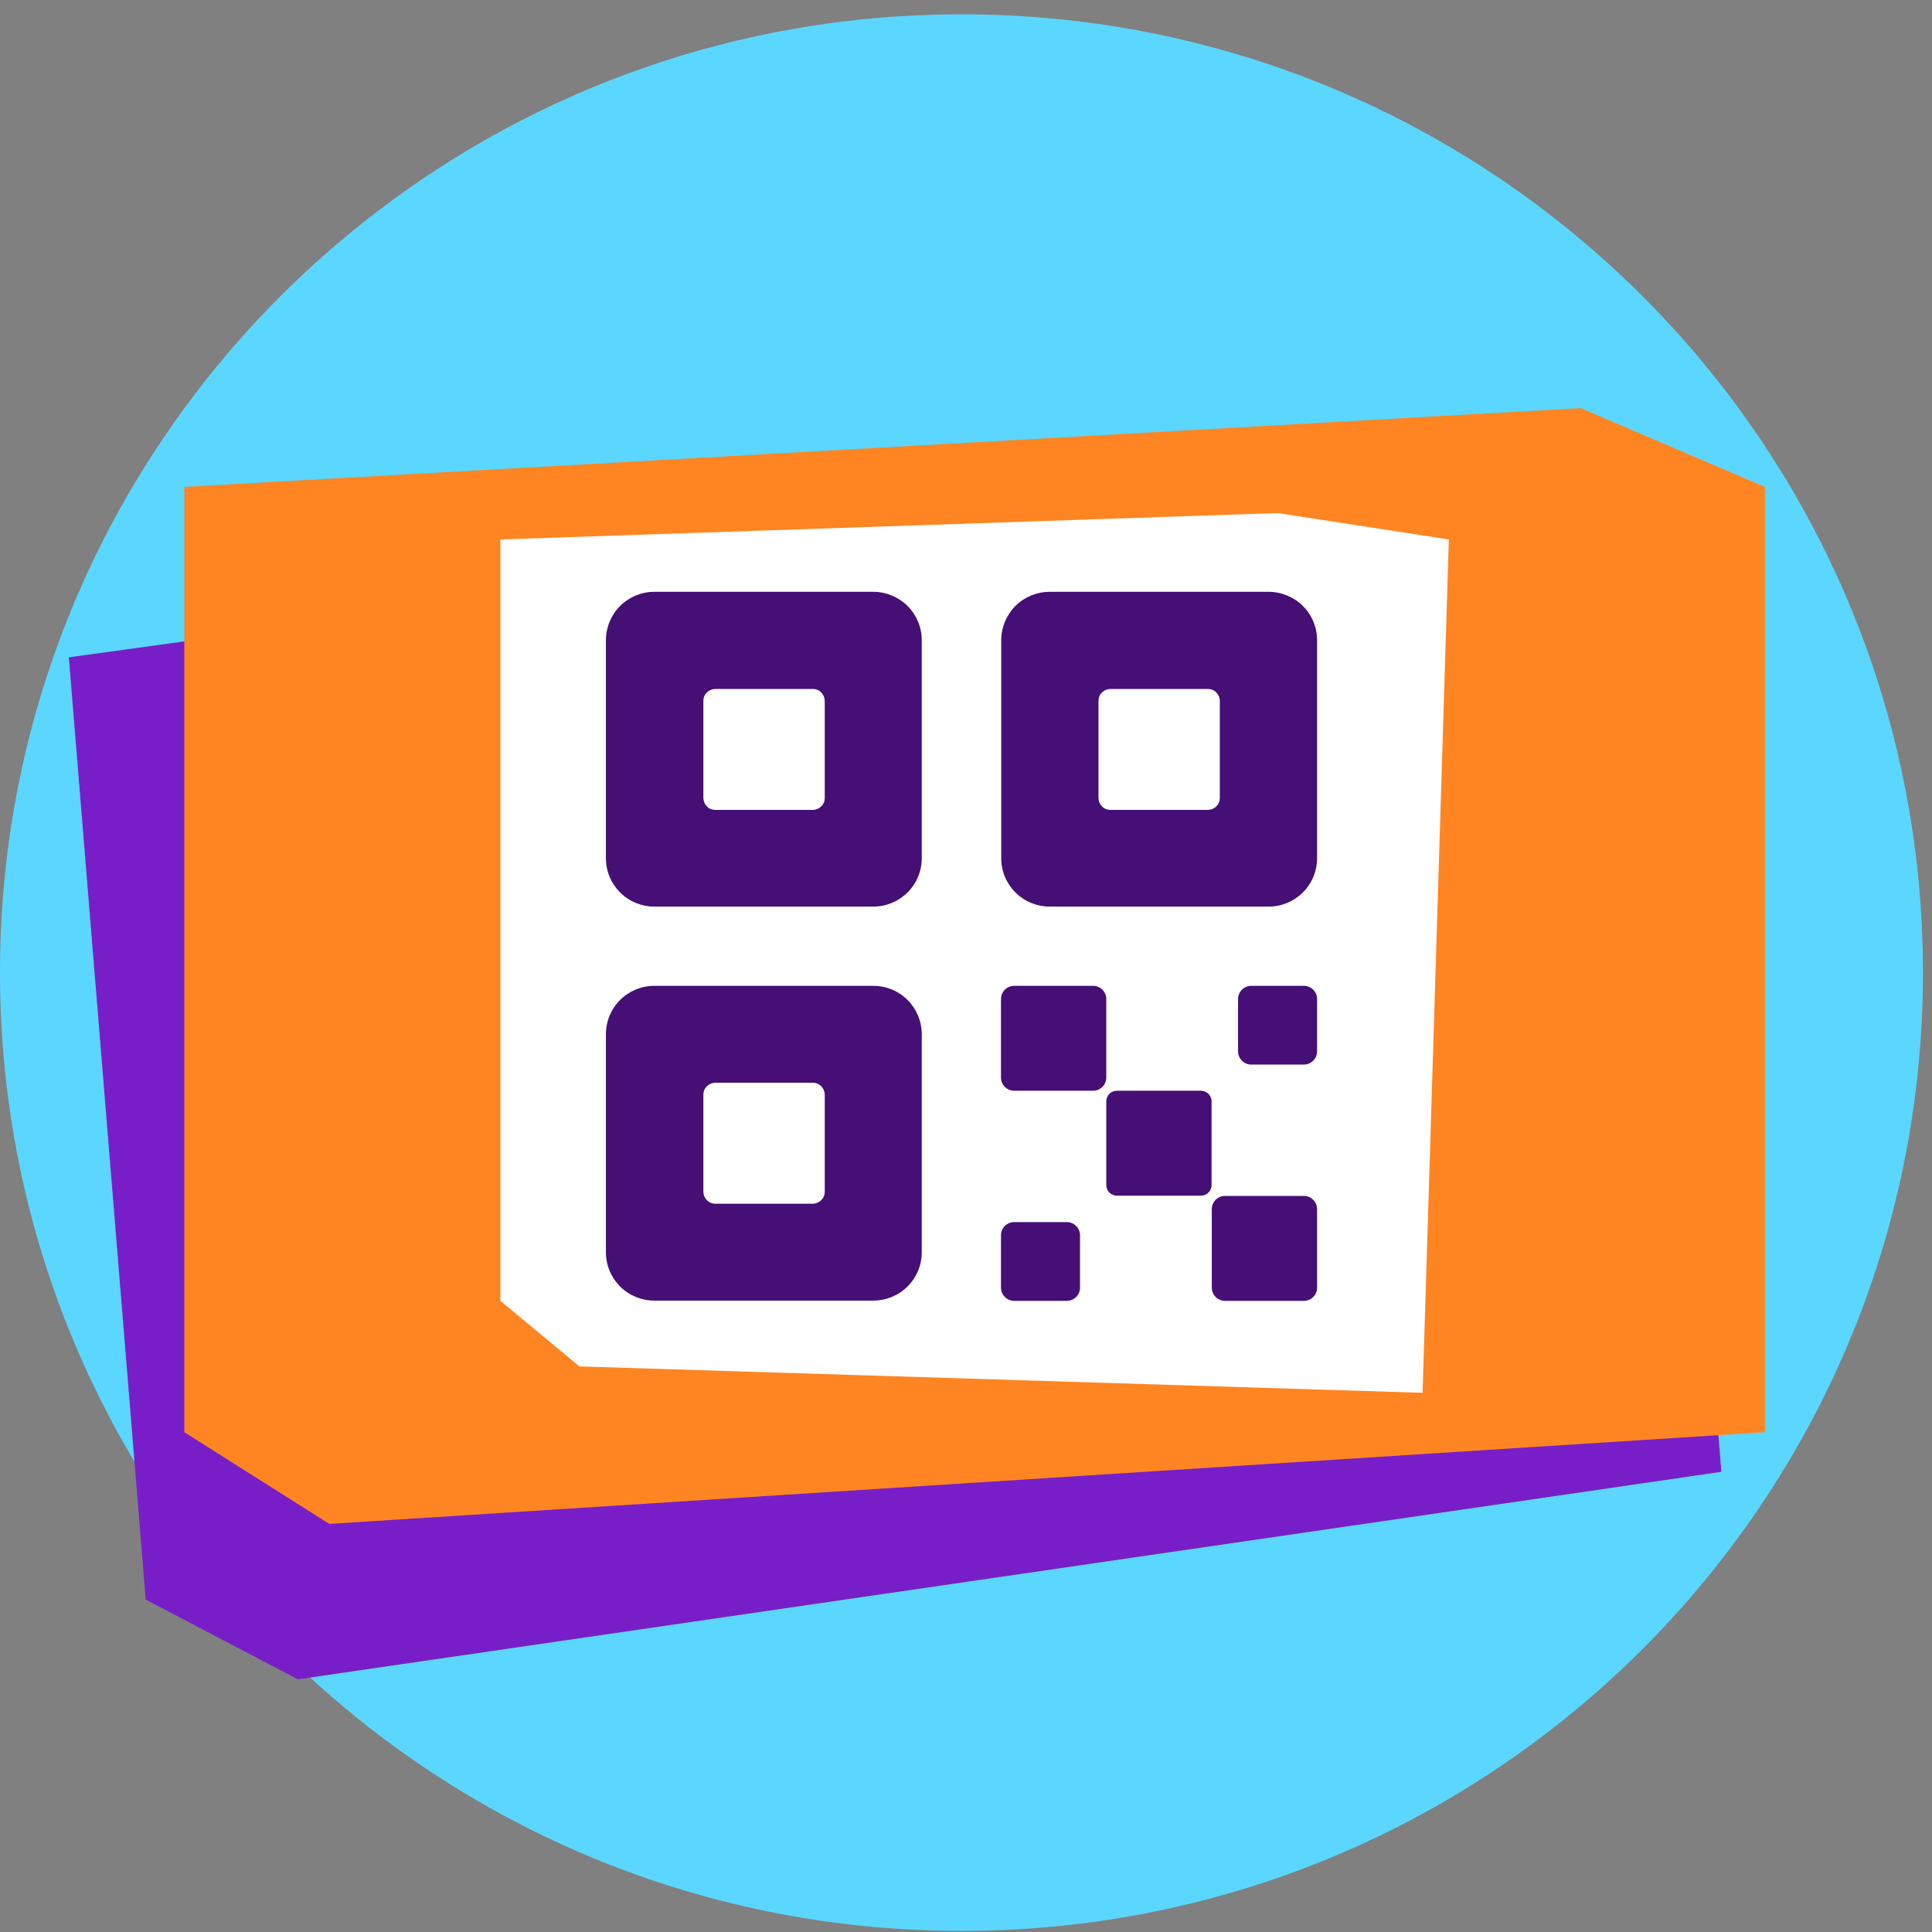 <svg width="81" height="81" viewBox="0 0 81 81" fill="none" xmlns="http://www.w3.org/2000/svg">
<rect x="0" y="0" width="81" height="81" fill="#808080" stroke="none"/>
<path d="M40.31 80.954C62.573 80.954 80.621 62.966 80.621 40.778C80.621 18.589 62.573 0.601 40.31 0.601C18.048 0.601 0 18.589 0 40.778C0 62.966 18.048 80.954 40.31 80.954Z" fill="#5BD7FF"/>
<path d="M2.886 27.56L60.961 19.533L68.936 22.202L72.17 61.706L12.488 70.406L6.11 67.064L2.886 27.56Z" fill="#781EC8"/>
<path d="M7.727 20.413L66.269 17.111L73.995 20.413V60.045L13.807 63.891L7.727 60.045V20.413Z" fill="#FE8522"/>
<path d="M20.979 22.617L53.562 21.51L60.743 22.617L59.642 58.394L24.291 57.287L20.979 54.539V22.617Z" fill="white"/>
<path d="M50.348 45.73H46.827C46.581 45.73 46.381 45.929 46.381 46.175V49.685C46.381 49.93 46.581 50.13 46.827 50.13H50.348C50.595 50.13 50.795 49.93 50.795 49.685V46.175C50.795 45.929 50.595 45.73 50.348 45.73Z" fill="#450F75"/>
<path d="M45.826 41.331H42.523C42.216 41.331 41.967 41.579 41.967 41.885V45.177C41.967 45.483 42.216 45.73 42.523 45.73H45.826C46.133 45.73 46.381 45.483 46.381 45.177V41.885C46.381 41.579 46.133 41.331 45.826 41.331Z" fill="#450F75"/>
<path d="M54.664 50.139H51.361C51.054 50.139 50.805 50.387 50.805 50.693V53.985C50.805 54.291 51.054 54.539 51.361 54.539H54.664C54.97 54.539 55.219 54.291 55.219 53.985V50.693C55.219 50.387 54.97 50.139 54.664 50.139Z" fill="#450F75"/>
<path d="M54.663 41.331H52.461C52.154 41.331 51.906 41.579 51.906 41.885V44.08C51.906 44.385 52.154 44.633 52.461 44.633H54.663C54.97 44.633 55.219 44.385 55.219 44.08V41.885C55.219 41.579 54.97 41.331 54.663 41.331Z" fill="#450F75"/>
<path d="M44.725 51.237H42.523C42.216 51.237 41.967 51.485 41.967 51.79V53.985C41.967 54.291 42.216 54.539 42.523 54.539H44.725C45.032 54.539 45.28 54.291 45.28 53.985V51.79C45.28 51.485 45.032 51.237 44.725 51.237Z" fill="#450F75"/>
<path d="M51.142 33.452C51.142 33.59 51.093 33.719 50.993 33.808C50.894 33.907 50.765 33.956 50.636 33.956H46.56C46.421 33.956 46.292 33.907 46.203 33.808C46.103 33.709 46.054 33.581 46.054 33.452V29.389C46.054 29.251 46.103 29.122 46.203 29.033C46.302 28.934 46.431 28.885 46.56 28.885H50.636C50.775 28.885 50.904 28.934 50.993 29.033C51.093 29.132 51.142 29.26 51.142 29.389V33.452ZM53.185 24.812H44.01C43.465 24.812 42.949 25.029 42.572 25.405C42.195 25.781 41.977 26.305 41.977 26.838V35.983C41.977 36.527 42.195 37.041 42.572 37.416C42.959 37.802 43.475 38.01 44.01 38.01H53.185C53.731 38.01 54.247 37.792 54.624 37.416C55.011 37.031 55.219 36.517 55.219 35.983V26.838C55.219 26.295 55.001 25.781 54.624 25.405C54.247 25.029 53.721 24.812 53.185 24.812Z" fill="#450F75"/>
<path d="M34.578 33.452C34.578 33.59 34.528 33.719 34.429 33.808C34.33 33.907 34.201 33.956 34.072 33.956H29.995C29.856 33.956 29.727 33.907 29.638 33.808C29.539 33.709 29.489 33.581 29.489 33.452V29.389C29.489 29.251 29.539 29.122 29.638 29.033C29.737 28.934 29.866 28.885 29.995 28.885H34.072C34.211 28.885 34.34 28.934 34.429 29.033C34.528 29.132 34.578 29.26 34.578 29.389V33.452ZM36.611 24.812H27.436C26.891 24.812 26.375 25.029 25.998 25.405C25.621 25.781 25.403 26.305 25.403 26.838V35.983C25.403 36.527 25.621 37.041 25.998 37.416C26.385 37.802 26.901 38.01 27.436 38.01H36.611C37.157 38.01 37.672 37.792 38.049 37.416C38.436 37.031 38.645 36.517 38.645 35.983V26.838C38.645 26.295 38.426 25.781 38.049 25.405C37.672 25.029 37.147 24.812 36.611 24.812Z" fill="#450F75"/>
<path d="M34.578 49.962C34.578 50.1 34.528 50.228 34.429 50.318C34.33 50.416 34.201 50.466 34.072 50.466H29.995C29.856 50.466 29.727 50.416 29.638 50.318C29.539 50.219 29.489 50.09 29.489 49.962V45.898C29.489 45.76 29.539 45.632 29.638 45.543C29.737 45.444 29.866 45.394 29.995 45.394H34.072C34.211 45.394 34.34 45.444 34.429 45.543C34.528 45.641 34.578 45.77 34.578 45.898V49.962ZM36.611 41.331H27.436C26.891 41.331 26.375 41.549 25.998 41.924C25.611 42.31 25.403 42.824 25.403 43.358V52.502C25.403 53.046 25.621 53.56 25.998 53.936C26.385 54.321 26.901 54.529 27.436 54.529H36.611C37.157 54.529 37.672 54.311 38.049 53.936C38.436 53.55 38.645 53.036 38.645 52.502V43.358C38.645 42.814 38.426 42.3 38.049 41.924C37.663 41.539 37.147 41.331 36.611 41.331Z" fill="#450F75"/>
</svg>
